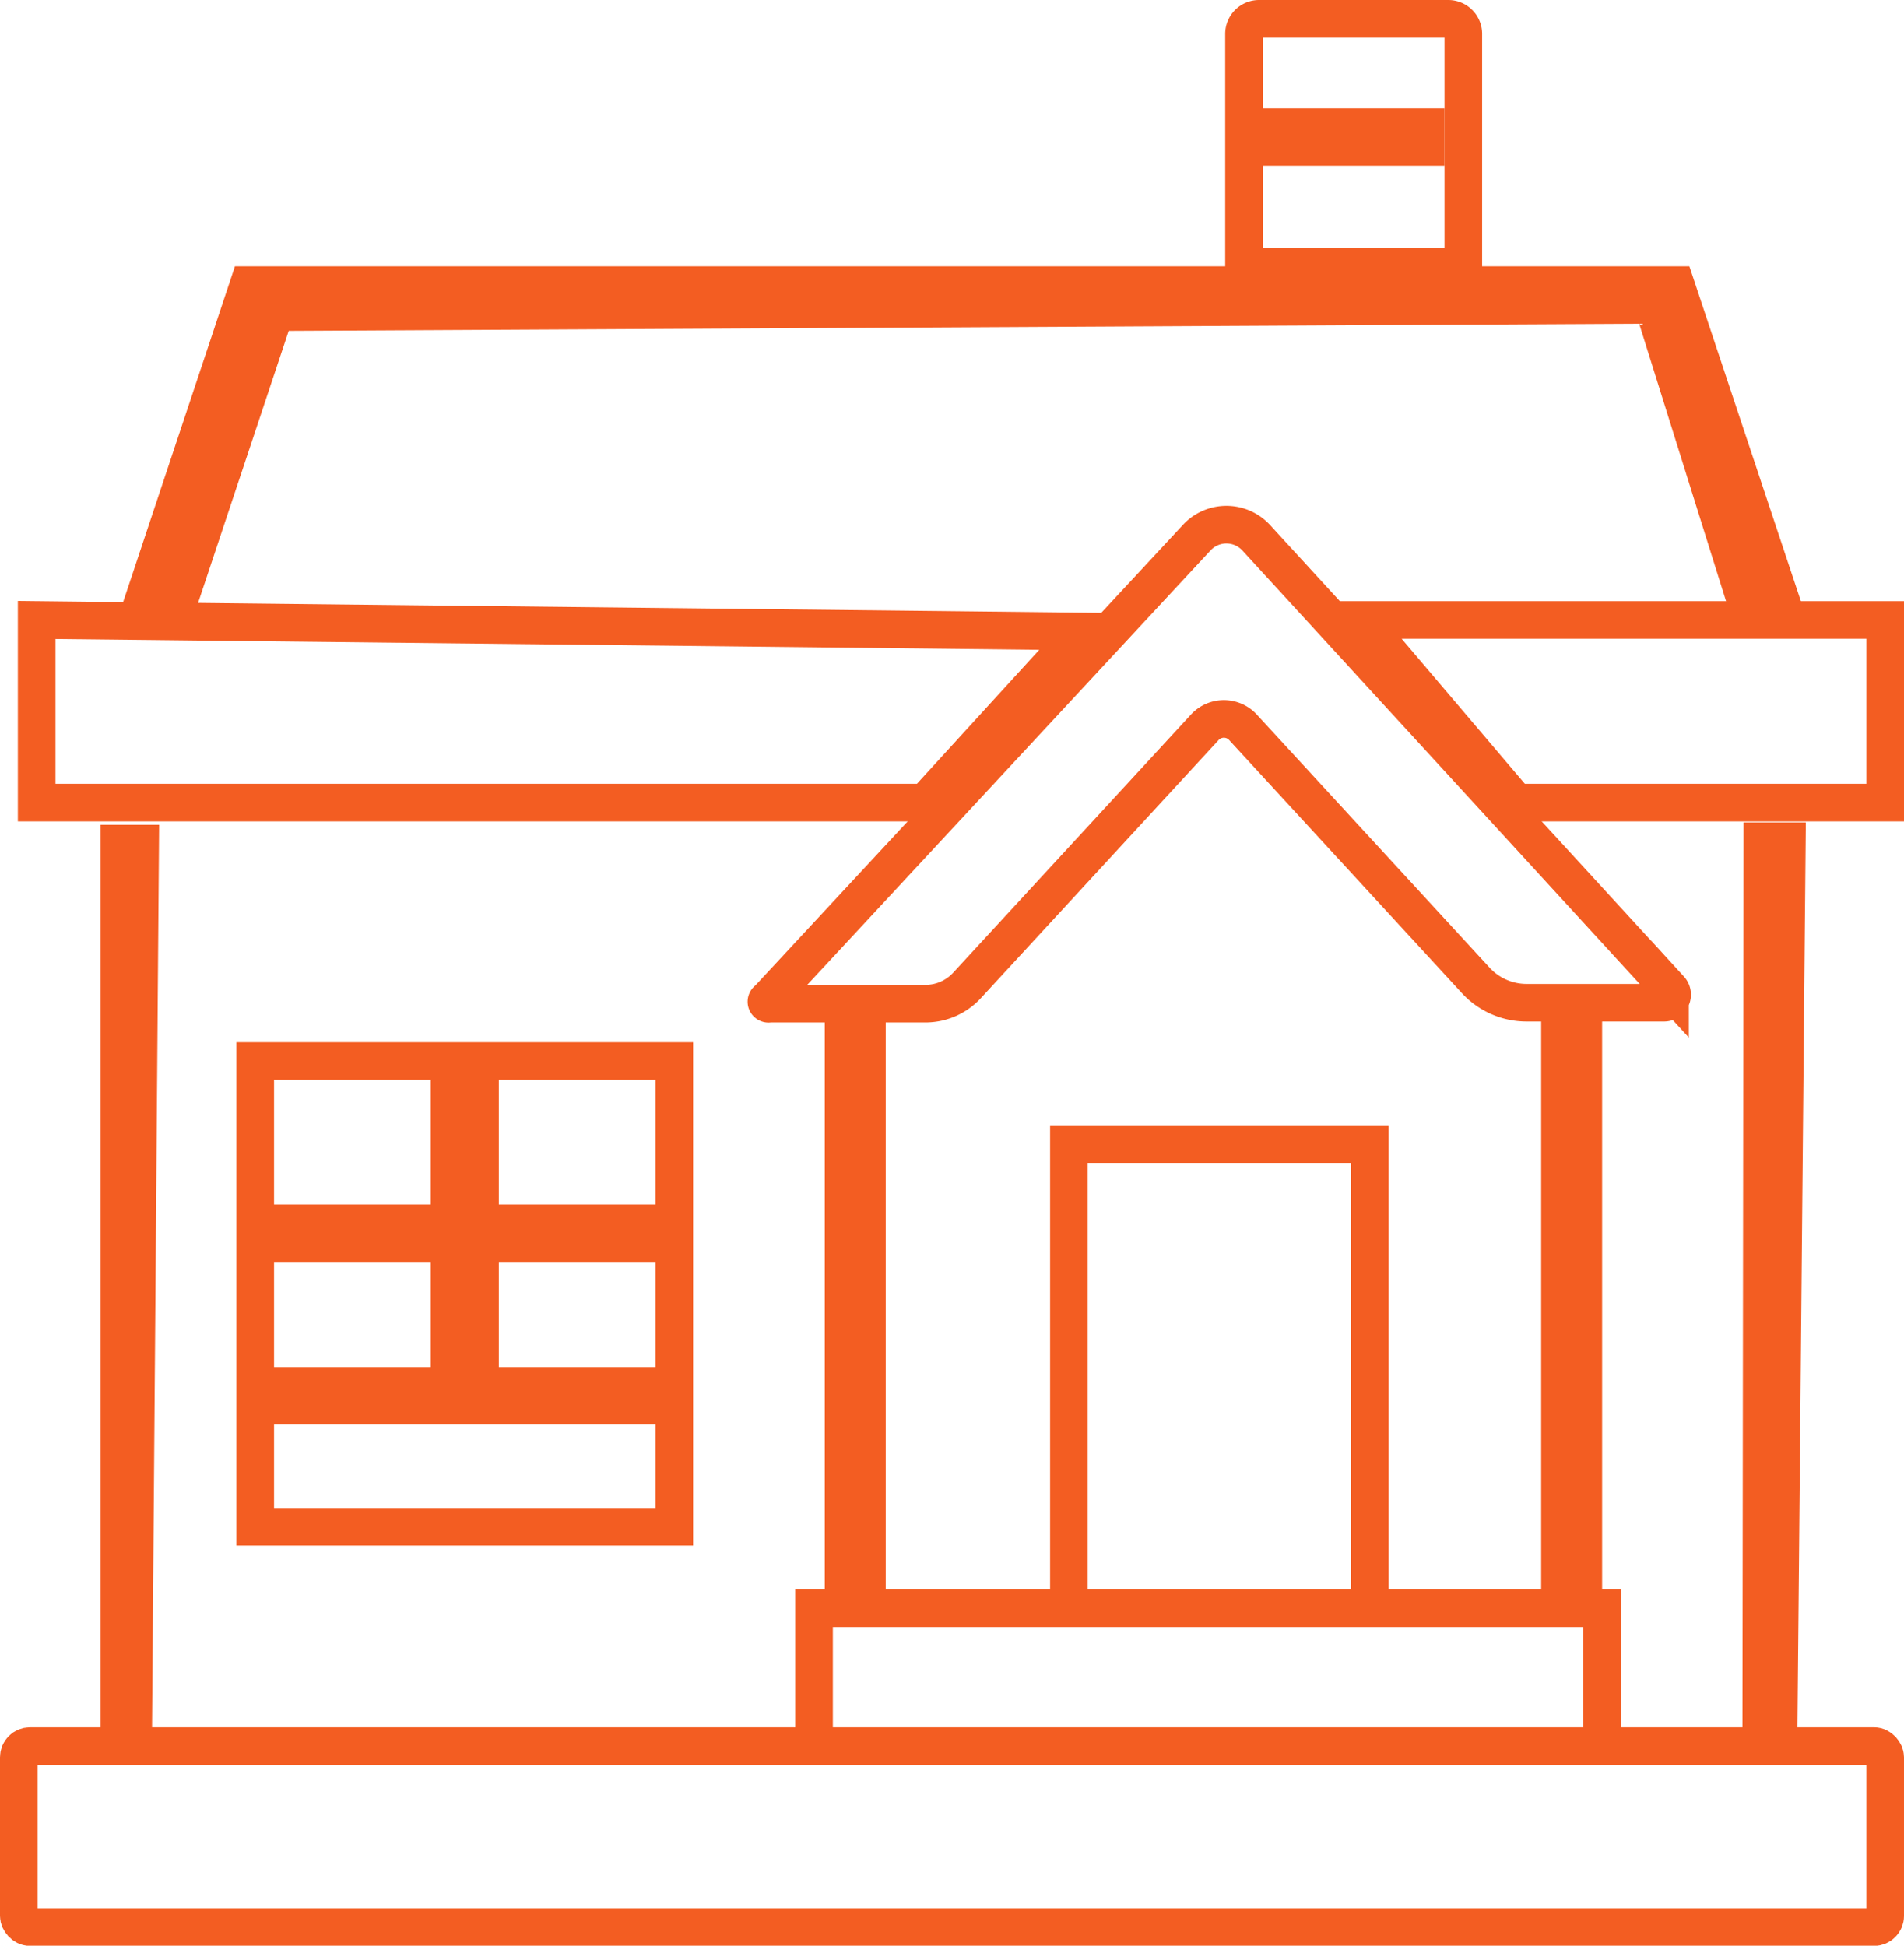 <svg id="Layer_1" data-name="Layer 1" xmlns="http://www.w3.org/2000/svg" viewBox="0 0 101.23 103.44"><defs><style>.cls-1{fill:#f35d22;}.cls-2{fill:none;stroke:#f35d22;stroke-miterlimit:10;stroke-width:2px;}</style></defs><polygon class="cls-1" points="6.21 33.02 12.49 14.16 89.82 14.16 96.1 33.02 92.1 33.02 87.15 17.21 15.35 17.59 10.21 33.02 6.21 33.02"/><polygon class="cls-2" points="57.5 33.57 1.95 32.96 1.95 42.67 49.19 42.67 57.5 33.57"/><polygon class="cls-2" points="72.36 32.96 100.23 32.96 100.23 42.67 80.61 42.67 72.36 32.96"/><polygon class="cls-1" points="8.46 43.85 8.08 92.35 5.35 92.35 5.35 43.85 8.46 43.85"/><polygon class="cls-1" points="92.7 43.72 92.64 92.35 95.56 92.35 96.01 43.72 92.7 43.72"/><rect class="cls-2" x="1" y="92.83" width="99.23" height="9.62" rx="0.59"/><rect class="cls-1" x="43.85" y="52.89" width="3.24" height="31.65"/><rect class="cls-1" x="81.94" y="52.96" width="3.24" height="31.65"/><path class="cls-2" d="M47.75,54.84l22.8-24.56a2.15,2.15,0,0,1,3.17,0l22,24a.43.43,0,0,1-.32.72h-7.3a3.67,3.67,0,0,1-2.72-1.2L73,40.34a1.38,1.38,0,0,0-2,0L58.37,54.05a3,3,0,0,1-2.22,1H47.83A.11.11,0,0,1,47.75,54.84Z" transform="translate(-6.93 -1.69)"/><polyline class="cls-2" points="43.28 92.35 43.28 85.5 85.18 85.5 85.18 92.35"/><polyline class="cls-2" points="56.83 84.54 56.83 60.83 72.83 60.83 72.83 84.54"/><rect class="cls-2" x="13.57" y="56.41" width="22.28" height="24.76"/><rect class="cls-1" x="13.57" y="64.04" width="22.28" height="3.05"/><rect class="cls-1" x="13.57" y="72.68" width="22.28" height="3.05"/><rect class="cls-1" x="22.9" y="57.18" width="3.62" height="17.99"/><path class="cls-2" d="M66.94,1H77a.8.8,0,0,1,.8.8V14.16a0,0,0,0,1,0,0H66.14a0,0,0,0,1,0,0V1.8A.8.8,0,0,1,66.94,1Z"/><rect class="cls-1" x="67.09" y="5.76" width="9.71" height="3.05"/></svg>